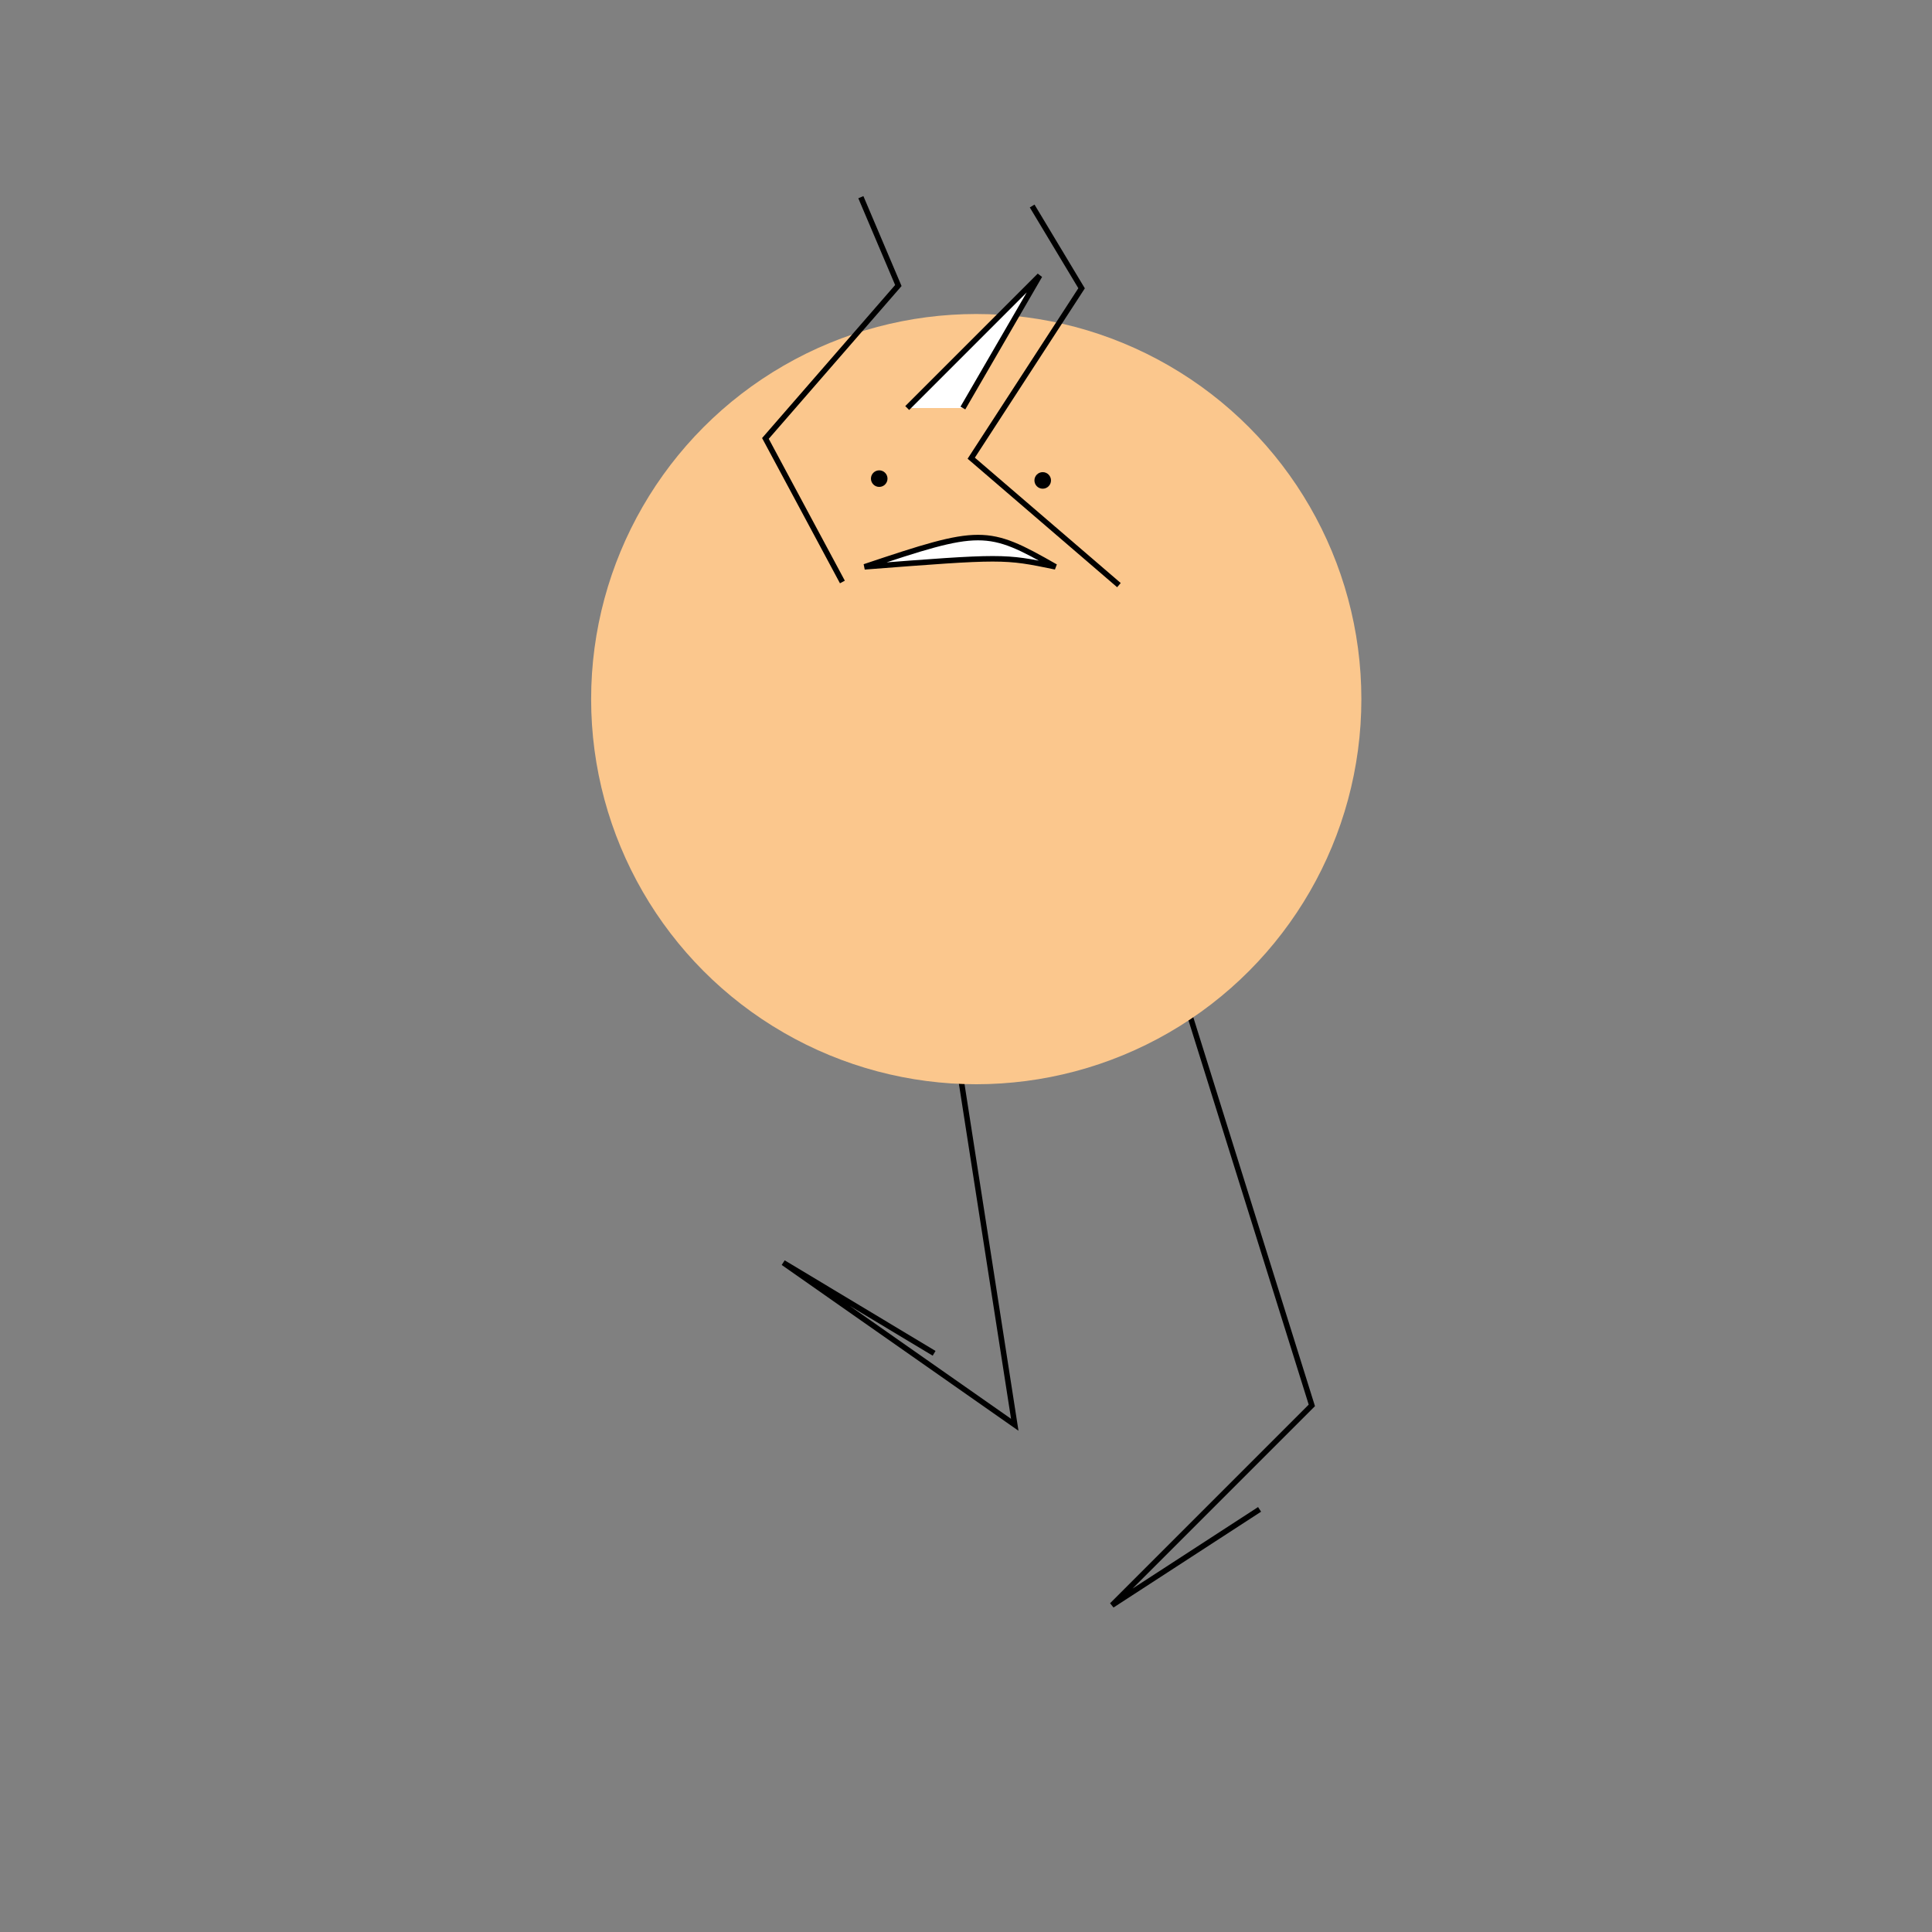 <svg xmlns="http://www.w3.org/2000/svg" viewbox="0,0,350,350" width="350" height="350" fill="none" stroke="black"><rect width="100%" height="100%" fill="#808080" stroke="none"/><g><path d="M161.501,114.64L183.834,258.113L141.899,228.749L169.221,245.166" stroke="black" strokeWidth="2"/><path d="M194.138,115.514L237.651,254.599L201.451,290.798L228.184,273.438" stroke="black" strokeWidth="2"/></g><g><ellipse cx="176.857" cy="126.653" rx="69.768" ry="69.768" fill="#fbc78d" stroke="none"/><path d="M156.617,102.685C181.676,100.749,181.895,100.749,191.211,102.685C178.839,95.621,177.67,95.621,156.617,102.685z" fill="white"/><circle cx="159.28" cy="86.707" r="1" fill="black"/><path d="M164.35,73.919l24,-24L174.437,73.919" fill="white"/></g><g><path d="M152.609,105.432L138.663,79.428L162.744,51.726L155.951,35.721" stroke="black" strokeWidth="2"/><path d="M202.704,106.001L175.949,83.007L195.94,52.224L186.985,37.32" stroke="black" strokeWidth="2"/></g><circle cx="188.898" cy="87.033" r="1" fill="black"/></svg>